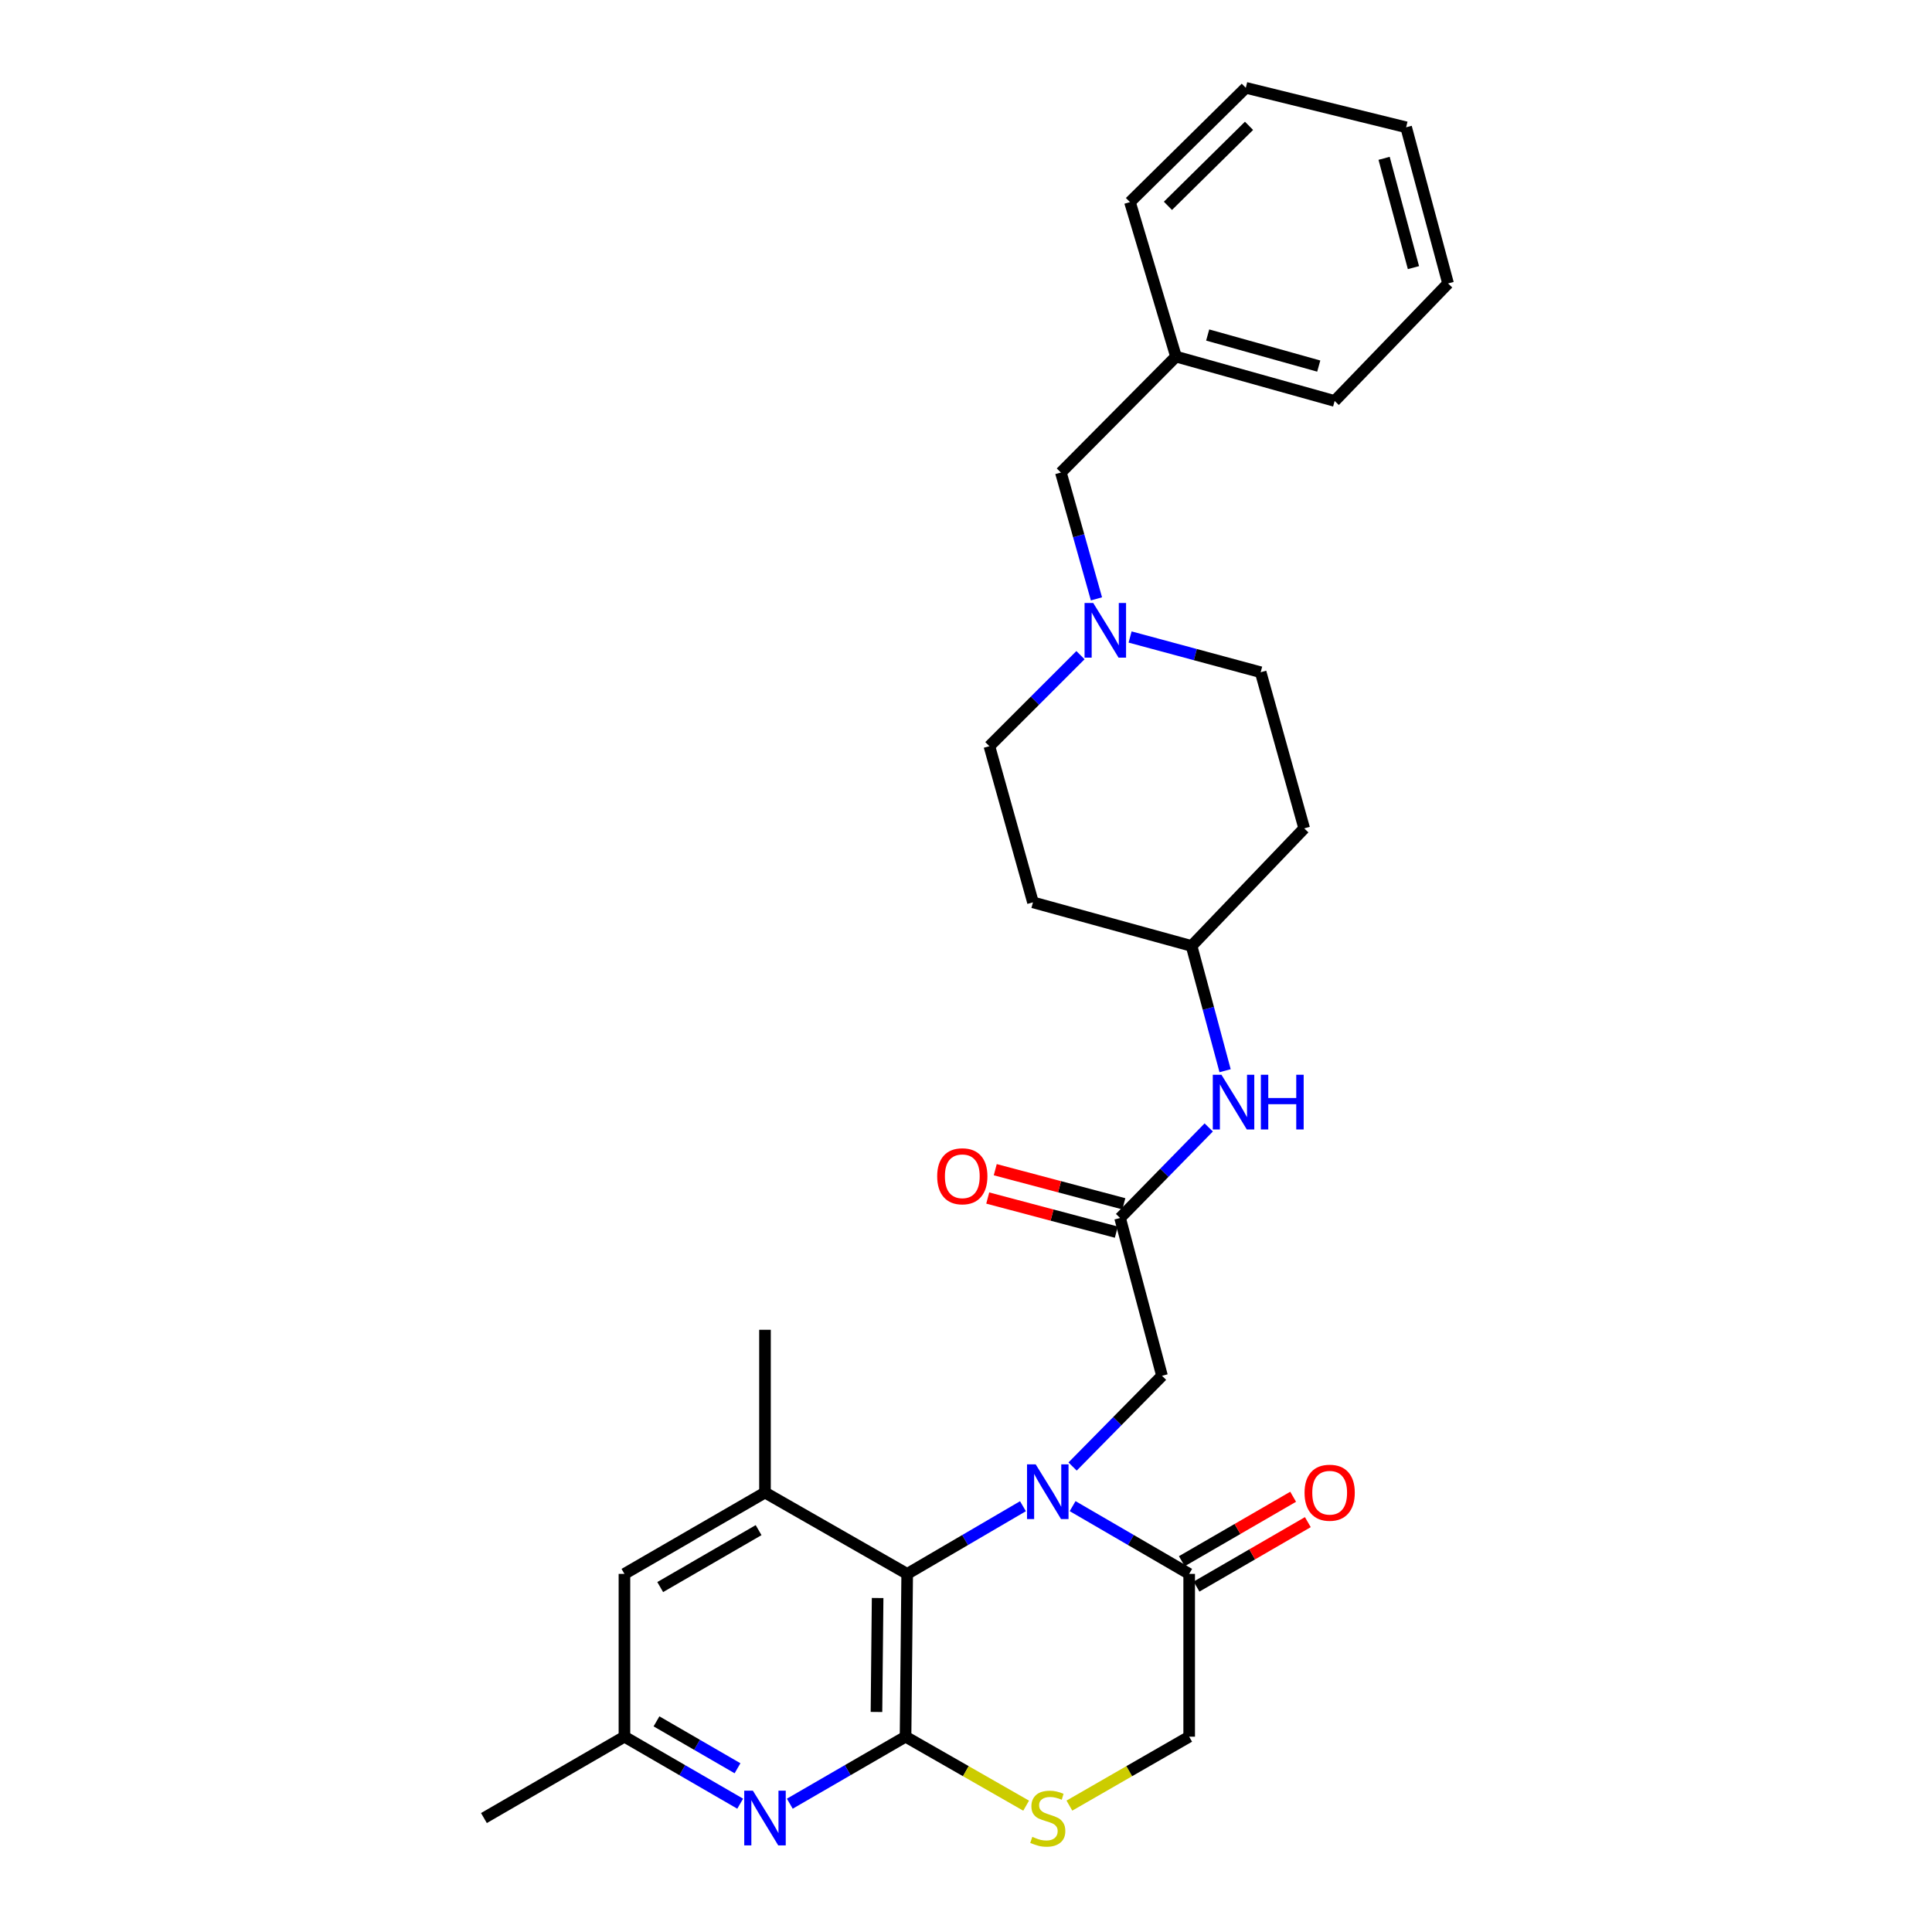 <?xml version='1.0' encoding='iso-8859-1'?>
<svg version='1.1' baseProfile='full'
              xmlns='http://www.w3.org/2000/svg'
                      xmlns:rdkit='http://www.rdkit.org/xml'
                      xmlns:xlink='http://www.w3.org/1999/xlink'
                  xml:space='preserve'
width='1000px' height='1000px' viewBox='0 0 1000 1000'>
<!-- END OF HEADER -->
<rect style='opacity:1.0;fill:#FFFFFF;stroke:none' width='1000' height='1000' x='0' y='0'> </rect>
<path class='bond-1' d='M 529.481,779.616 L 499.521,797.13' style='fill:none;fill-rule:evenodd;stroke:#0000FF;stroke-width:6px;stroke-linecap:butt;stroke-linejoin:miter;stroke-opacity:1' />
<path class='bond-1' d='M 499.521,797.13 L 469.561,814.644' style='fill:none;fill-rule:evenodd;stroke:#000000;stroke-width:6px;stroke-linecap:butt;stroke-linejoin:miter;stroke-opacity:1' />
<path class='bond-2' d='M 555.184,779.578 L 585.351,797.111' style='fill:none;fill-rule:evenodd;stroke:#0000FF;stroke-width:6px;stroke-linecap:butt;stroke-linejoin:miter;stroke-opacity:1' />
<path class='bond-2' d='M 585.351,797.111 L 615.517,814.644' style='fill:none;fill-rule:evenodd;stroke:#000000;stroke-width:6px;stroke-linecap:butt;stroke-linejoin:miter;stroke-opacity:1' />
<path class='bond-6' d='M 555.174,759.069 L 578.313,735.586' style='fill:none;fill-rule:evenodd;stroke:#0000FF;stroke-width:6px;stroke-linecap:butt;stroke-linejoin:miter;stroke-opacity:1' />
<path class='bond-6' d='M 578.313,735.586 L 601.452,712.104' style='fill:none;fill-rule:evenodd;stroke:#000000;stroke-width:6px;stroke-linecap:butt;stroke-linejoin:miter;stroke-opacity:1' />
<path class='bond-0' d='M 468.709,898.904 L 469.561,814.644' style='fill:none;fill-rule:evenodd;stroke:#000000;stroke-width:6px;stroke-linecap:butt;stroke-linejoin:miter;stroke-opacity:1' />
<path class='bond-0' d='M 453.66,886.112 L 454.257,827.13' style='fill:none;fill-rule:evenodd;stroke:#000000;stroke-width:6px;stroke-linecap:butt;stroke-linejoin:miter;stroke-opacity:1' />
<path class='bond-3' d='M 468.709,898.904 L 438.755,916.245' style='fill:none;fill-rule:evenodd;stroke:#000000;stroke-width:6px;stroke-linecap:butt;stroke-linejoin:miter;stroke-opacity:1' />
<path class='bond-3' d='M 438.755,916.245 L 408.801,933.587' style='fill:none;fill-rule:evenodd;stroke:#0000FF;stroke-width:6px;stroke-linecap:butt;stroke-linejoin:miter;stroke-opacity:1' />
<path class='bond-29' d='M 468.709,898.904 L 499.918,916.759' style='fill:none;fill-rule:evenodd;stroke:#000000;stroke-width:6px;stroke-linecap:butt;stroke-linejoin:miter;stroke-opacity:1' />
<path class='bond-29' d='M 499.918,916.759 L 531.128,934.613' style='fill:none;fill-rule:evenodd;stroke:#CCCC00;stroke-width:6px;stroke-linecap:butt;stroke-linejoin:miter;stroke-opacity:1' />
<path class='bond-5' d='M 469.561,814.644 L 395.959,772.544' style='fill:none;fill-rule:evenodd;stroke:#000000;stroke-width:6px;stroke-linecap:butt;stroke-linejoin:miter;stroke-opacity:1' />
<path class='bond-9' d='M 615.517,814.644 L 615.517,898.904' style='fill:none;fill-rule:evenodd;stroke:#000000;stroke-width:6px;stroke-linecap:butt;stroke-linejoin:miter;stroke-opacity:1' />
<path class='bond-13' d='M 619.319,821.212 L 648.127,804.533' style='fill:none;fill-rule:evenodd;stroke:#000000;stroke-width:6px;stroke-linecap:butt;stroke-linejoin:miter;stroke-opacity:1' />
<path class='bond-13' d='M 648.127,804.533 L 676.935,787.854' style='fill:none;fill-rule:evenodd;stroke:#FF0000;stroke-width:6px;stroke-linecap:butt;stroke-linejoin:miter;stroke-opacity:1' />
<path class='bond-13' d='M 611.714,808.077 L 640.522,791.398' style='fill:none;fill-rule:evenodd;stroke:#000000;stroke-width:6px;stroke-linecap:butt;stroke-linejoin:miter;stroke-opacity:1' />
<path class='bond-13' d='M 640.522,791.398 L 669.33,774.719' style='fill:none;fill-rule:evenodd;stroke:#FF0000;stroke-width:6px;stroke-linecap:butt;stroke-linejoin:miter;stroke-opacity:1' />
<path class='bond-30' d='M 383.118,933.587 L 353.163,916.245' style='fill:none;fill-rule:evenodd;stroke:#0000FF;stroke-width:6px;stroke-linecap:butt;stroke-linejoin:miter;stroke-opacity:1' />
<path class='bond-30' d='M 353.163,916.245 L 323.209,898.904' style='fill:none;fill-rule:evenodd;stroke:#000000;stroke-width:6px;stroke-linecap:butt;stroke-linejoin:miter;stroke-opacity:1' />
<path class='bond-30' d='M 381.735,915.249 L 360.767,903.11' style='fill:none;fill-rule:evenodd;stroke:#0000FF;stroke-width:6px;stroke-linecap:butt;stroke-linejoin:miter;stroke-opacity:1' />
<path class='bond-30' d='M 360.767,903.11 L 339.799,890.971' style='fill:none;fill-rule:evenodd;stroke:#000000;stroke-width:6px;stroke-linecap:butt;stroke-linejoin:miter;stroke-opacity:1' />
<path class='bond-4' d='M 553.519,934.581 L 584.518,916.743' style='fill:none;fill-rule:evenodd;stroke:#CCCC00;stroke-width:6px;stroke-linecap:butt;stroke-linejoin:miter;stroke-opacity:1' />
<path class='bond-4' d='M 584.518,916.743 L 615.517,898.904' style='fill:none;fill-rule:evenodd;stroke:#000000;stroke-width:6px;stroke-linecap:butt;stroke-linejoin:miter;stroke-opacity:1' />
<path class='bond-11' d='M 395.959,772.544 L 323.209,814.644' style='fill:none;fill-rule:evenodd;stroke:#000000;stroke-width:6px;stroke-linecap:butt;stroke-linejoin:miter;stroke-opacity:1' />
<path class='bond-11' d='M 392.648,791.995 L 341.723,821.465' style='fill:none;fill-rule:evenodd;stroke:#000000;stroke-width:6px;stroke-linecap:butt;stroke-linejoin:miter;stroke-opacity:1' />
<path class='bond-22' d='M 395.959,772.544 L 395.959,688.292' style='fill:none;fill-rule:evenodd;stroke:#000000;stroke-width:6px;stroke-linecap:butt;stroke-linejoin:miter;stroke-opacity:1' />
<path class='bond-7' d='M 601.452,712.104 L 579.757,630.424' style='fill:none;fill-rule:evenodd;stroke:#000000;stroke-width:6px;stroke-linecap:butt;stroke-linejoin:miter;stroke-opacity:1' />
<path class='bond-10' d='M 579.757,630.424 L 602.698,606.993' style='fill:none;fill-rule:evenodd;stroke:#000000;stroke-width:6px;stroke-linecap:butt;stroke-linejoin:miter;stroke-opacity:1' />
<path class='bond-10' d='M 602.698,606.993 L 625.638,583.562' style='fill:none;fill-rule:evenodd;stroke:#0000FF;stroke-width:6px;stroke-linecap:butt;stroke-linejoin:miter;stroke-opacity:1' />
<path class='bond-14' d='M 581.703,623.09 L 548.424,614.26' style='fill:none;fill-rule:evenodd;stroke:#000000;stroke-width:6px;stroke-linecap:butt;stroke-linejoin:miter;stroke-opacity:1' />
<path class='bond-14' d='M 548.424,614.26 L 515.145,605.429' style='fill:none;fill-rule:evenodd;stroke:#FF0000;stroke-width:6px;stroke-linecap:butt;stroke-linejoin:miter;stroke-opacity:1' />
<path class='bond-14' d='M 577.811,637.759 L 544.532,628.929' style='fill:none;fill-rule:evenodd;stroke:#000000;stroke-width:6px;stroke-linecap:butt;stroke-linejoin:miter;stroke-opacity:1' />
<path class='bond-14' d='M 544.532,628.929 L 511.252,620.099' style='fill:none;fill-rule:evenodd;stroke:#FF0000;stroke-width:6px;stroke-linecap:butt;stroke-linejoin:miter;stroke-opacity:1' />
<path class='bond-8' d='M 559.249,339.108 L 535.678,362.669' style='fill:none;fill-rule:evenodd;stroke:#0000FF;stroke-width:6px;stroke-linecap:butt;stroke-linejoin:miter;stroke-opacity:1' />
<path class='bond-8' d='M 535.678,362.669 L 512.108,386.229' style='fill:none;fill-rule:evenodd;stroke:#000000;stroke-width:6px;stroke-linecap:butt;stroke-linejoin:miter;stroke-opacity:1' />
<path class='bond-15' d='M 567.526,309.972 L 558.321,277.277' style='fill:none;fill-rule:evenodd;stroke:#0000FF;stroke-width:6px;stroke-linecap:butt;stroke-linejoin:miter;stroke-opacity:1' />
<path class='bond-15' d='M 558.321,277.277 L 549.116,244.582' style='fill:none;fill-rule:evenodd;stroke:#000000;stroke-width:6px;stroke-linecap:butt;stroke-linejoin:miter;stroke-opacity:1' />
<path class='bond-31' d='M 584.931,329.713 L 618.724,338.83' style='fill:none;fill-rule:evenodd;stroke:#0000FF;stroke-width:6px;stroke-linecap:butt;stroke-linejoin:miter;stroke-opacity:1' />
<path class='bond-31' d='M 618.724,338.83 L 652.516,347.948' style='fill:none;fill-rule:evenodd;stroke:#000000;stroke-width:6px;stroke-linecap:butt;stroke-linejoin:miter;stroke-opacity:1' />
<path class='bond-18' d='M 634.109,554.196 L 625.433,521.913' style='fill:none;fill-rule:evenodd;stroke:#0000FF;stroke-width:6px;stroke-linecap:butt;stroke-linejoin:miter;stroke-opacity:1' />
<path class='bond-18' d='M 625.433,521.913 L 616.756,489.629' style='fill:none;fill-rule:evenodd;stroke:#000000;stroke-width:6px;stroke-linecap:butt;stroke-linejoin:miter;stroke-opacity:1' />
<path class='bond-12' d='M 323.209,814.644 L 323.209,898.904' style='fill:none;fill-rule:evenodd;stroke:#000000;stroke-width:6px;stroke-linecap:butt;stroke-linejoin:miter;stroke-opacity:1' />
<path class='bond-23' d='M 323.209,898.904 L 250.484,941.021' style='fill:none;fill-rule:evenodd;stroke:#000000;stroke-width:6px;stroke-linecap:butt;stroke-linejoin:miter;stroke-opacity:1' />
<path class='bond-21' d='M 549.116,244.582 L 608.687,184.572' style='fill:none;fill-rule:evenodd;stroke:#000000;stroke-width:6px;stroke-linecap:butt;stroke-linejoin:miter;stroke-opacity:1' />
<path class='bond-16' d='M 675.054,428.768 L 616.756,489.629' style='fill:none;fill-rule:evenodd;stroke:#000000;stroke-width:6px;stroke-linecap:butt;stroke-linejoin:miter;stroke-opacity:1' />
<path class='bond-19' d='M 675.054,428.768 L 652.516,347.948' style='fill:none;fill-rule:evenodd;stroke:#000000;stroke-width:6px;stroke-linecap:butt;stroke-linejoin:miter;stroke-opacity:1' />
<path class='bond-17' d='M 534.663,467.057 L 616.756,489.629' style='fill:none;fill-rule:evenodd;stroke:#000000;stroke-width:6px;stroke-linecap:butt;stroke-linejoin:miter;stroke-opacity:1' />
<path class='bond-20' d='M 534.663,467.057 L 512.108,386.229' style='fill:none;fill-rule:evenodd;stroke:#000000;stroke-width:6px;stroke-linecap:butt;stroke-linejoin:miter;stroke-opacity:1' />
<path class='bond-24' d='M 608.687,184.572 L 690.813,207.541' style='fill:none;fill-rule:evenodd;stroke:#000000;stroke-width:6px;stroke-linecap:butt;stroke-linejoin:miter;stroke-opacity:1' />
<path class='bond-24' d='M 625.094,173.401 L 682.582,189.479' style='fill:none;fill-rule:evenodd;stroke:#000000;stroke-width:6px;stroke-linecap:butt;stroke-linejoin:miter;stroke-opacity:1' />
<path class='bond-25' d='M 608.687,184.572 L 584.867,104.604' style='fill:none;fill-rule:evenodd;stroke:#000000;stroke-width:6px;stroke-linecap:butt;stroke-linejoin:miter;stroke-opacity:1' />
<path class='bond-27' d='M 690.813,207.541 L 749.516,146.713' style='fill:none;fill-rule:evenodd;stroke:#000000;stroke-width:6px;stroke-linecap:butt;stroke-linejoin:miter;stroke-opacity:1' />
<path class='bond-26' d='M 584.867,104.604 L 644.826,45.455' style='fill:none;fill-rule:evenodd;stroke:#000000;stroke-width:6px;stroke-linecap:butt;stroke-linejoin:miter;stroke-opacity:1' />
<path class='bond-26' d='M 604.52,106.536 L 646.491,65.132' style='fill:none;fill-rule:evenodd;stroke:#000000;stroke-width:6px;stroke-linecap:butt;stroke-linejoin:miter;stroke-opacity:1' />
<path class='bond-28' d='M 644.826,45.455 L 727.812,65.885' style='fill:none;fill-rule:evenodd;stroke:#000000;stroke-width:6px;stroke-linecap:butt;stroke-linejoin:miter;stroke-opacity:1' />
<path class='bond-32' d='M 749.516,146.713 L 727.812,65.885' style='fill:none;fill-rule:evenodd;stroke:#000000;stroke-width:6px;stroke-linecap:butt;stroke-linejoin:miter;stroke-opacity:1' />
<path class='bond-32' d='M 731.602,138.525 L 716.41,81.945' style='fill:none;fill-rule:evenodd;stroke:#000000;stroke-width:6px;stroke-linecap:butt;stroke-linejoin:miter;stroke-opacity:1' />
<path  class='atom-0' d='M 536.068 757.945
L 545.348 772.945
Q 546.268 774.425, 547.748 777.105
Q 549.228 779.785, 549.308 779.945
L 549.308 757.945
L 553.068 757.945
L 553.068 786.265
L 549.188 786.265
L 539.228 769.865
Q 538.068 767.945, 536.828 765.745
Q 535.628 763.545, 535.268 762.865
L 535.268 786.265
L 531.588 786.265
L 531.588 757.945
L 536.068 757.945
' fill='#0000FF'/>
<path  class='atom-4' d='M 389.699 926.861
L 398.979 941.861
Q 399.899 943.341, 401.379 946.021
Q 402.859 948.701, 402.939 948.861
L 402.939 926.861
L 406.699 926.861
L 406.699 955.181
L 402.819 955.181
L 392.859 938.781
Q 391.699 936.861, 390.459 934.661
Q 389.259 932.461, 388.899 931.781
L 388.899 955.181
L 385.219 955.181
L 385.219 926.861
L 389.699 926.861
' fill='#0000FF'/>
<path  class='atom-5' d='M 534.328 950.741
Q 534.648 950.861, 535.968 951.421
Q 537.288 951.981, 538.728 952.341
Q 540.208 952.661, 541.648 952.661
Q 544.328 952.661, 545.888 951.381
Q 547.448 950.061, 547.448 947.781
Q 547.448 946.221, 546.648 945.261
Q 545.888 944.301, 544.688 943.781
Q 543.488 943.261, 541.488 942.661
Q 538.968 941.901, 537.448 941.181
Q 535.968 940.461, 534.888 938.941
Q 533.848 937.421, 533.848 934.861
Q 533.848 931.301, 536.248 929.101
Q 538.688 926.901, 543.488 926.901
Q 546.768 926.901, 550.488 928.461
L 549.568 931.541
Q 546.168 930.141, 543.608 930.141
Q 540.848 930.141, 539.328 931.301
Q 537.808 932.421, 537.848 934.381
Q 537.848 935.901, 538.608 936.821
Q 539.408 937.741, 540.528 938.261
Q 541.688 938.781, 543.608 939.381
Q 546.168 940.181, 547.688 940.981
Q 549.208 941.781, 550.288 943.421
Q 551.408 945.021, 551.408 947.781
Q 551.408 951.701, 548.768 953.821
Q 546.168 955.901, 541.808 955.901
Q 539.288 955.901, 537.368 955.341
Q 535.488 954.821, 533.248 953.901
L 534.328 950.741
' fill='#CCCC00'/>
<path  class='atom-9' d='M 565.849 312.093
L 575.129 327.093
Q 576.049 328.573, 577.529 331.253
Q 579.009 333.933, 579.089 334.093
L 579.089 312.093
L 582.849 312.093
L 582.849 340.413
L 578.969 340.413
L 569.009 324.013
Q 567.849 322.093, 566.609 319.893
Q 565.409 317.693, 565.049 317.013
L 565.049 340.413
L 561.369 340.413
L 561.369 312.093
L 565.849 312.093
' fill='#0000FF'/>
<path  class='atom-11' d='M 632.217 556.289
L 641.497 571.289
Q 642.417 572.769, 643.897 575.449
Q 645.377 578.129, 645.457 578.289
L 645.457 556.289
L 649.217 556.289
L 649.217 584.609
L 645.337 584.609
L 635.377 568.209
Q 634.217 566.289, 632.977 564.089
Q 631.777 561.889, 631.417 561.209
L 631.417 584.609
L 627.737 584.609
L 627.737 556.289
L 632.217 556.289
' fill='#0000FF'/>
<path  class='atom-11' d='M 652.617 556.289
L 656.457 556.289
L 656.457 568.329
L 670.937 568.329
L 670.937 556.289
L 674.777 556.289
L 674.777 584.609
L 670.937 584.609
L 670.937 571.529
L 656.457 571.529
L 656.457 584.609
L 652.617 584.609
L 652.617 556.289
' fill='#0000FF'/>
<path  class='atom-14' d='M 675.233 772.624
Q 675.233 765.824, 678.593 762.024
Q 681.953 758.224, 688.233 758.224
Q 694.513 758.224, 697.873 762.024
Q 701.233 765.824, 701.233 772.624
Q 701.233 779.504, 697.833 783.424
Q 694.433 787.304, 688.233 787.304
Q 681.993 787.304, 678.593 783.424
Q 675.233 779.544, 675.233 772.624
M 688.233 784.104
Q 692.553 784.104, 694.873 781.224
Q 697.233 778.304, 697.233 772.624
Q 697.233 767.064, 694.873 764.264
Q 692.553 761.424, 688.233 761.424
Q 683.913 761.424, 681.553 764.224
Q 679.233 767.024, 679.233 772.624
Q 679.233 778.344, 681.553 781.224
Q 683.913 784.104, 688.233 784.104
' fill='#FF0000'/>
<path  class='atom-15' d='M 485.086 608.835
Q 485.086 602.035, 488.446 598.235
Q 491.806 594.435, 498.086 594.435
Q 504.366 594.435, 507.726 598.235
Q 511.086 602.035, 511.086 608.835
Q 511.086 615.715, 507.686 619.635
Q 504.286 623.515, 498.086 623.515
Q 491.846 623.515, 488.446 619.635
Q 485.086 615.755, 485.086 608.835
M 498.086 620.315
Q 502.406 620.315, 504.726 617.435
Q 507.086 614.515, 507.086 608.835
Q 507.086 603.275, 504.726 600.475
Q 502.406 597.635, 498.086 597.635
Q 493.766 597.635, 491.406 600.435
Q 489.086 603.235, 489.086 608.835
Q 489.086 614.555, 491.406 617.435
Q 493.766 620.315, 498.086 620.315
' fill='#FF0000'/>
</svg>
